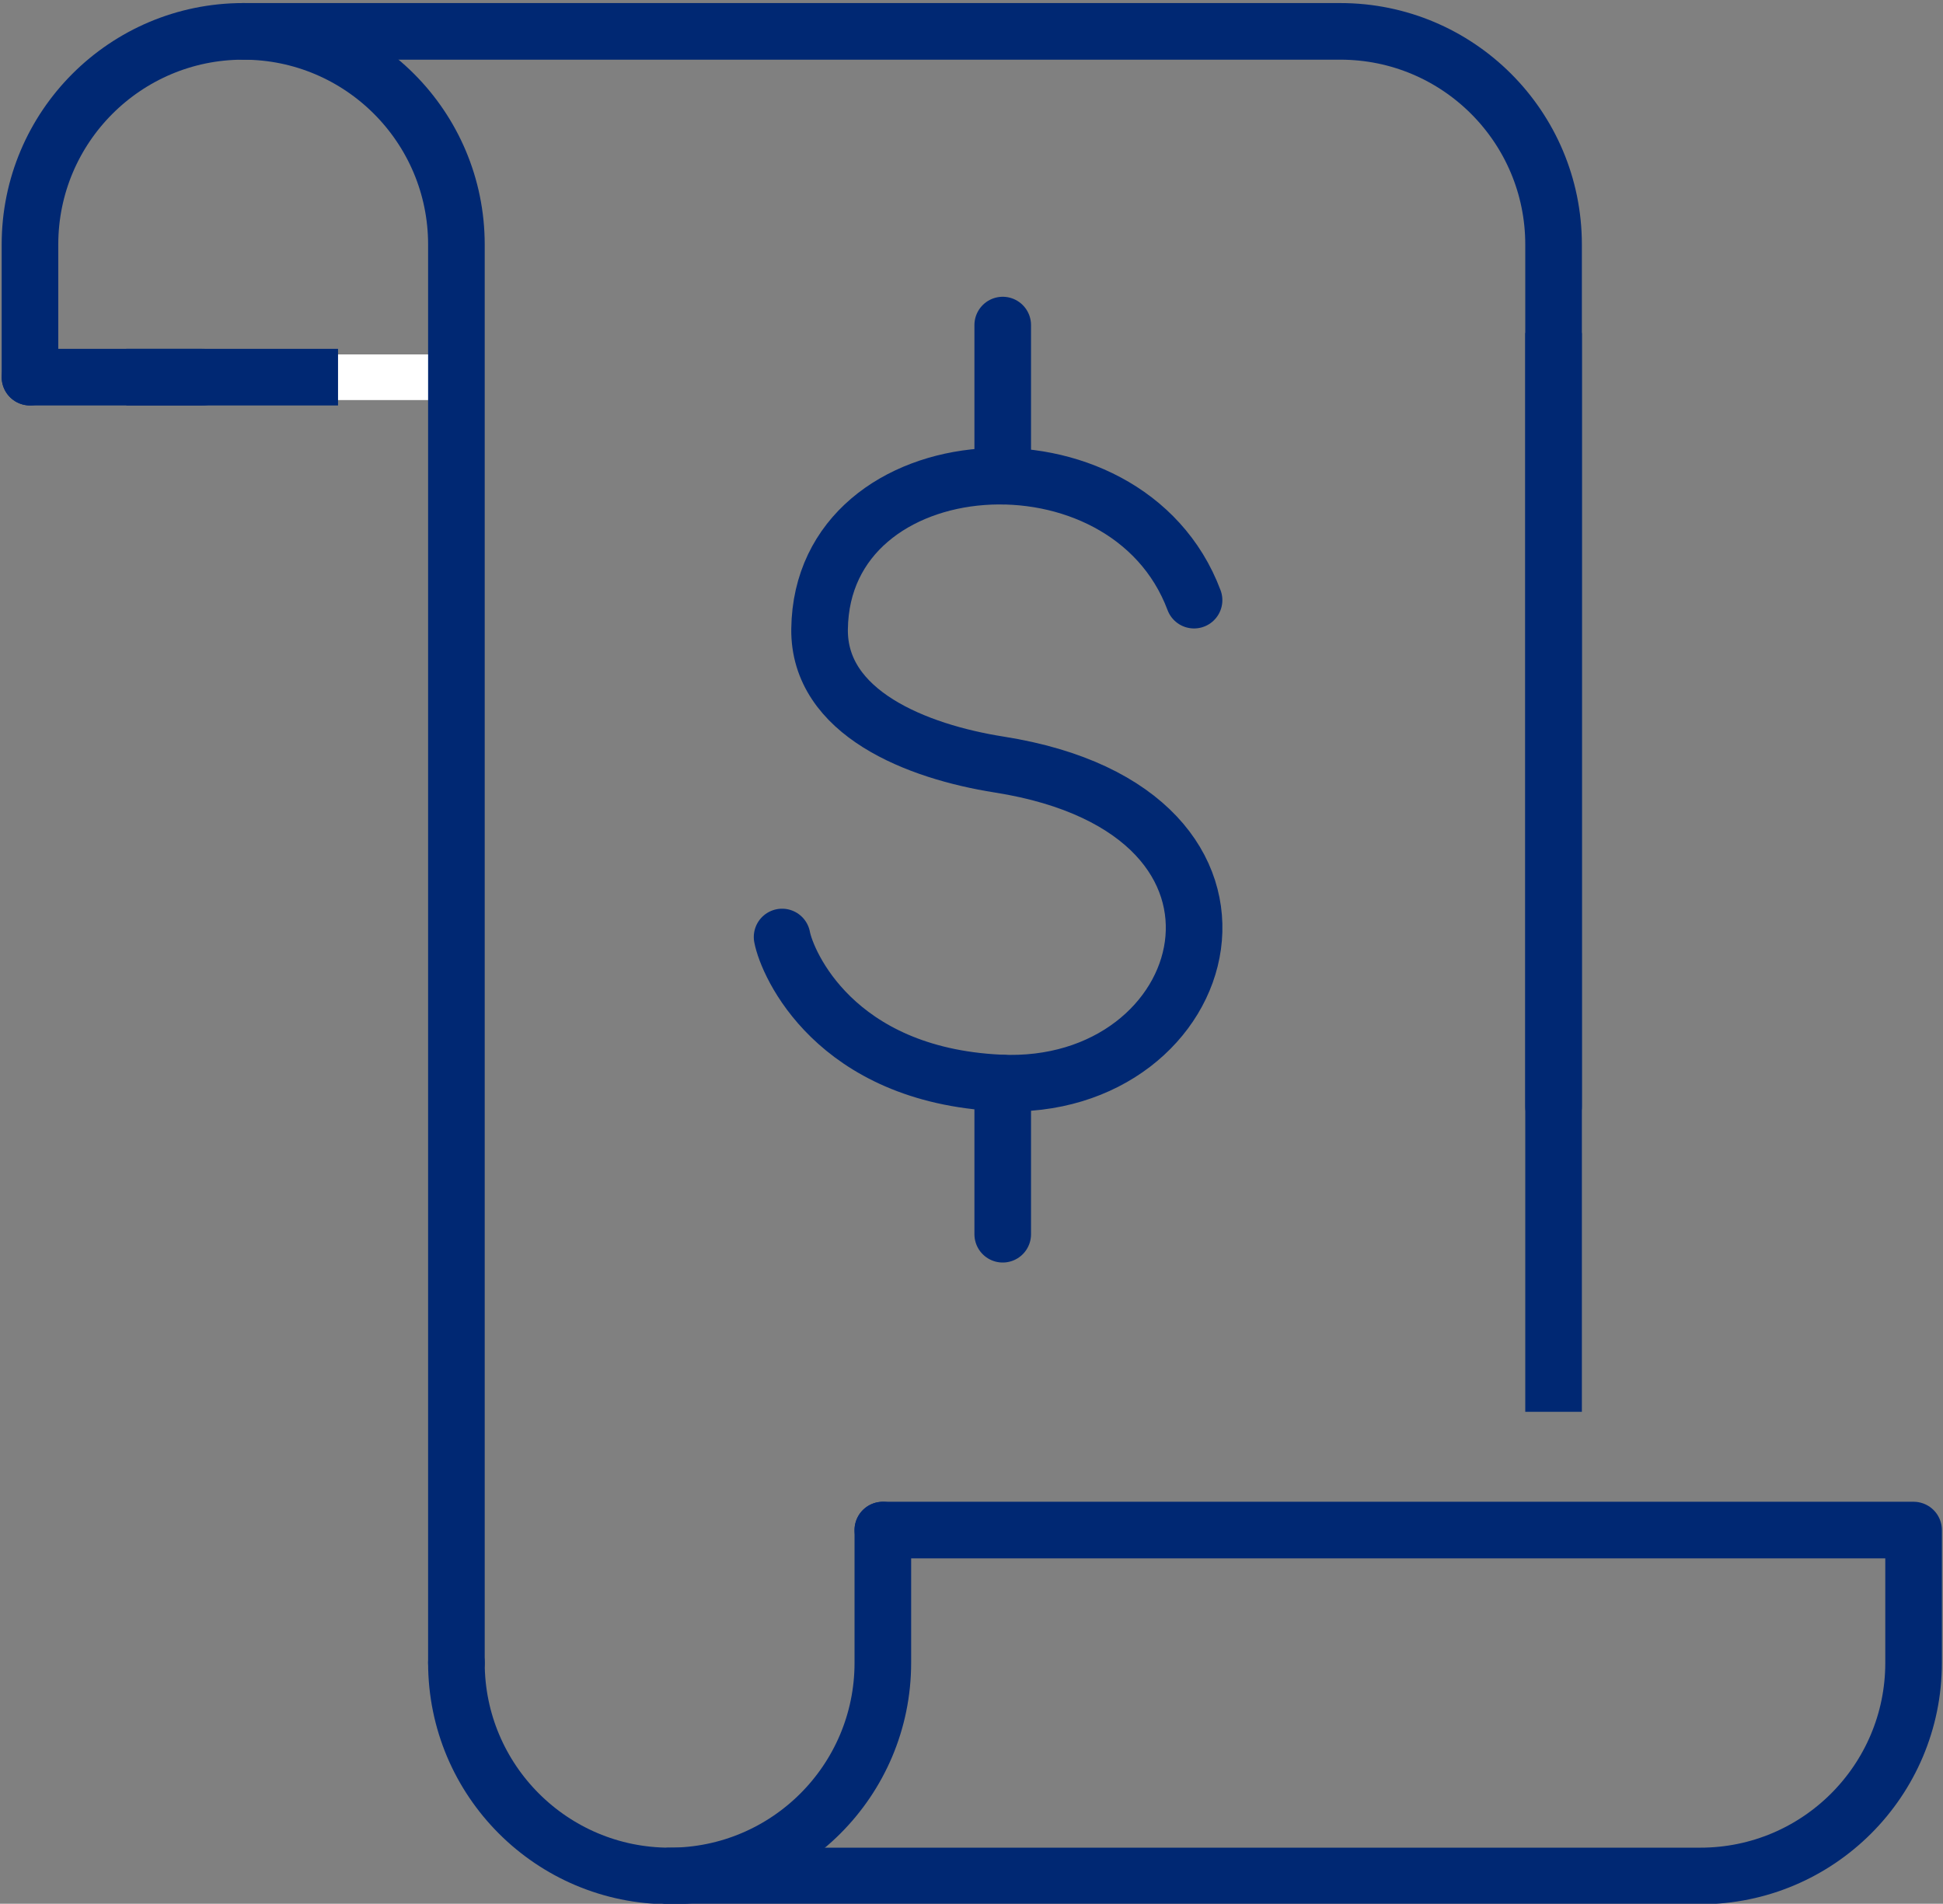 <?xml version="1.0" encoding="UTF-8" standalone="no"?>
<svg
   id="Layer_2"
   viewBox="0 0 153.38 150.29"
   version="1.1"
   sodipodi:docname="GWWill.svg"
   inkscape:version="1.3 (0e150ed6c4, 2023-07-21)"
   xmlns:inkscape="http://www.inkscape.org/namespaces/inkscape"
   xmlns:sodipodi="http://sodipodi.sourceforge.net/DTD/sodipodi-0.dtd"
   xmlns="http://www.w3.org/2000/svg"
   xmlns:svg="http://www.w3.org/2000/svg">
  <rect x="0" y="0" width="153.38" height="150.29" fill="#808080" stroke="none"/>
  <defs
     id="defs9" />
  <sodipodi:namedview
     id="namedview9"
     pagecolor="#ffffff"
     bordercolor="#000000"
     borderopacity="0.25"
     inkscape:showpageshadow="2"
     inkscape:pageopacity="0.0"
     inkscape:pagecheckerboard="0"
     inkscape:deskcolor="#d1d1d1"
     inkscape:zoom="5.4095418"
     inkscape:cx="76.623865"
     inkscape:cy="75.144997"
     inkscape:window-width="1920"
     inkscape:window-height="1009"
     inkscape:window-x="-8"
     inkscape:window-y="-8"
     inkscape:window-maximized="1"
     inkscape:current-layer="Layer_2" />
  <g
     id="g9"
     transform="matrix(0.993,0,0,0.993,0.559,0.669)">
    <path
       d="M 1.82,29.31 V 18.76 c 0,-9.35 7.59,-16.94 16.95,-16.94 9.36,0 16.95,7.59 16.95,16.95 V 29.32 H 1.82 Z"
       fill="#fff"
       stroke="#ffffff"
       stroke-linecap="round"
       stroke-linejoin="round"
       stroke-width="3.63"
       id="path1"
       style="fill:none;fill-opacity:1" />
    <path
       d="m 69.62,120.97 h 81.94 v 10.55 c 0,9.36 -7.59,16.95 -16.95,16.95 H 52.67 c 9.36,0 16.95,-7.59 16.95,-16.95 z"
       fill="#fff"
       stroke="#ffffff"
       stroke-linecap="round"
       stroke-linejoin="round"
       stroke-width="3.63"
       id="path2"
       style="fill:none;fill-opacity:1" />
    <path
       d="m 35.72,131.52 c 0,9.36 7.59,16.95 16.95,16.95 9.36,0 16.95,-7.59 16.95,-16.95 v -10.55"
       fill="none"
       stroke="#000000"
       stroke-linecap="round"
       stroke-linejoin="round"
       stroke-width="3.63"
       id="path3"
       style="fill:none;fill-opacity:1;stroke:#002873;stroke-width:4.5;stroke-dasharray:none;stroke-opacity:1" />
    <path
       d="m 69.62,120.97 h 81.94 v 10.55 c 0,9.36 -7.59,16.95 -16.95,16.95 H 52.67"
       fill="none"
       stroke="#000000"
       stroke-linecap="round"
       stroke-linejoin="round"
       stroke-width="3.63"
       id="path4"
       style="fill:none;fill-opacity:1;stroke:#002873;stroke-width:4.5;stroke-dasharray:none;stroke-opacity:1" />
    <path
       d="M 122.94,87.3 V 18.77 c 0,-9.36 -7.59,-16.95 -16.95,-16.95 H 18.77"
       fill="none"
       stroke="#000000"
       stroke-linecap="round"
       stroke-linejoin="round"
       stroke-width="3.63"
       id="path5"
       style="fill:none;fill-opacity:1;stroke:#002873;stroke-width:4.5;stroke-dasharray:none;stroke-opacity:1" />
    <line
       x1="122.94"
       y1="111.57"
       x2="122.94"
       y2="25.8"
       fill="none"
       stroke="#000000"
       stroke-linejoin="round"
       stroke-width="3.63"
       id="line5"
       style="fill:none;fill-opacity:1;stroke:#002873;stroke-width:4.5;stroke-dasharray:none;stroke-opacity:1" />
    <path
       d="M 1.82,29.31 V 18.76 c 0,-9.35 7.59,-16.94 16.95,-16.94 9.36,0 16.95,7.59 16.95,16.95 v 112.75"
       fill="none"
       stroke="#000000"
       stroke-linecap="round"
       stroke-linejoin="round"
       stroke-width="3.63"
       id="path6"
       style="fill:none;fill-opacity:1;stroke:#002873;stroke-width:4.5;stroke-dasharray:none;stroke-opacity:1" />
    <line
       x1="15.56"
       y1="29.31"
       x2="1.82"
       y2="29.31"
       fill="none"
       stroke="#000000"
       stroke-linecap="round"
       stroke-linejoin="round"
       stroke-width="3.63"
       id="line6"
       style="fill:none;fill-opacity:1;stroke:#002873;stroke-width:4.5;stroke-dasharray:none;stroke-opacity:1" />
    <line
       x1="26.31"
       y1="29.31"
       x2="9.48"
       y2="29.31"
       fill="none"
       stroke="#000000"
       stroke-linejoin="round"
       stroke-width="3.63"
       id="line7"
       style="fill:none;fill-opacity:1;stroke:#002873;stroke-width:4.5;stroke-dasharray:none;stroke-opacity:1" />
    <path
       d="m 94.36,47.04 c -5.37,-14.31 -29.59,-12.61 -29.77,2.3 -0.08,6.67 7.74,9.74 14.28,10.77 23.82,3.76 17.24,26.16 0,25.31 C 65.79,84.78 62.01,75.93 61.61,73.82"
       fill="none"
       stroke="#000000"
       stroke-linecap="round"
       stroke-linejoin="round"
       stroke-width="3.63"
       id="path7"
       style="fill:none;fill-opacity:1;stroke:#002873;stroke-width:4.5;stroke-dasharray:none;stroke-opacity:1" />
    <line
       x1="79.15"
       y1="25.17"
       x2="79.15"
       y2="37.18"
       fill="none"
       stroke="#000000"
       stroke-linecap="round"
       stroke-linejoin="round"
       stroke-width="3.63"
       id="line8"
       style="fill:none;fill-opacity:1;stroke:#002873;stroke-width:4.5;stroke-dasharray:none;stroke-opacity:1" />
    <line
       x1="79.15"
       y1="85.44"
       x2="79.15"
       y2="97.45"
       fill="none"
       stroke="#000000"
       stroke-linecap="round"
       stroke-linejoin="round"
       stroke-width="3.63"
       id="line9"
       style="fill:none;fill-opacity:1;stroke:#002873;stroke-width:4.5;stroke-dasharray:none;stroke-opacity:1" />
  </g>
</svg>
